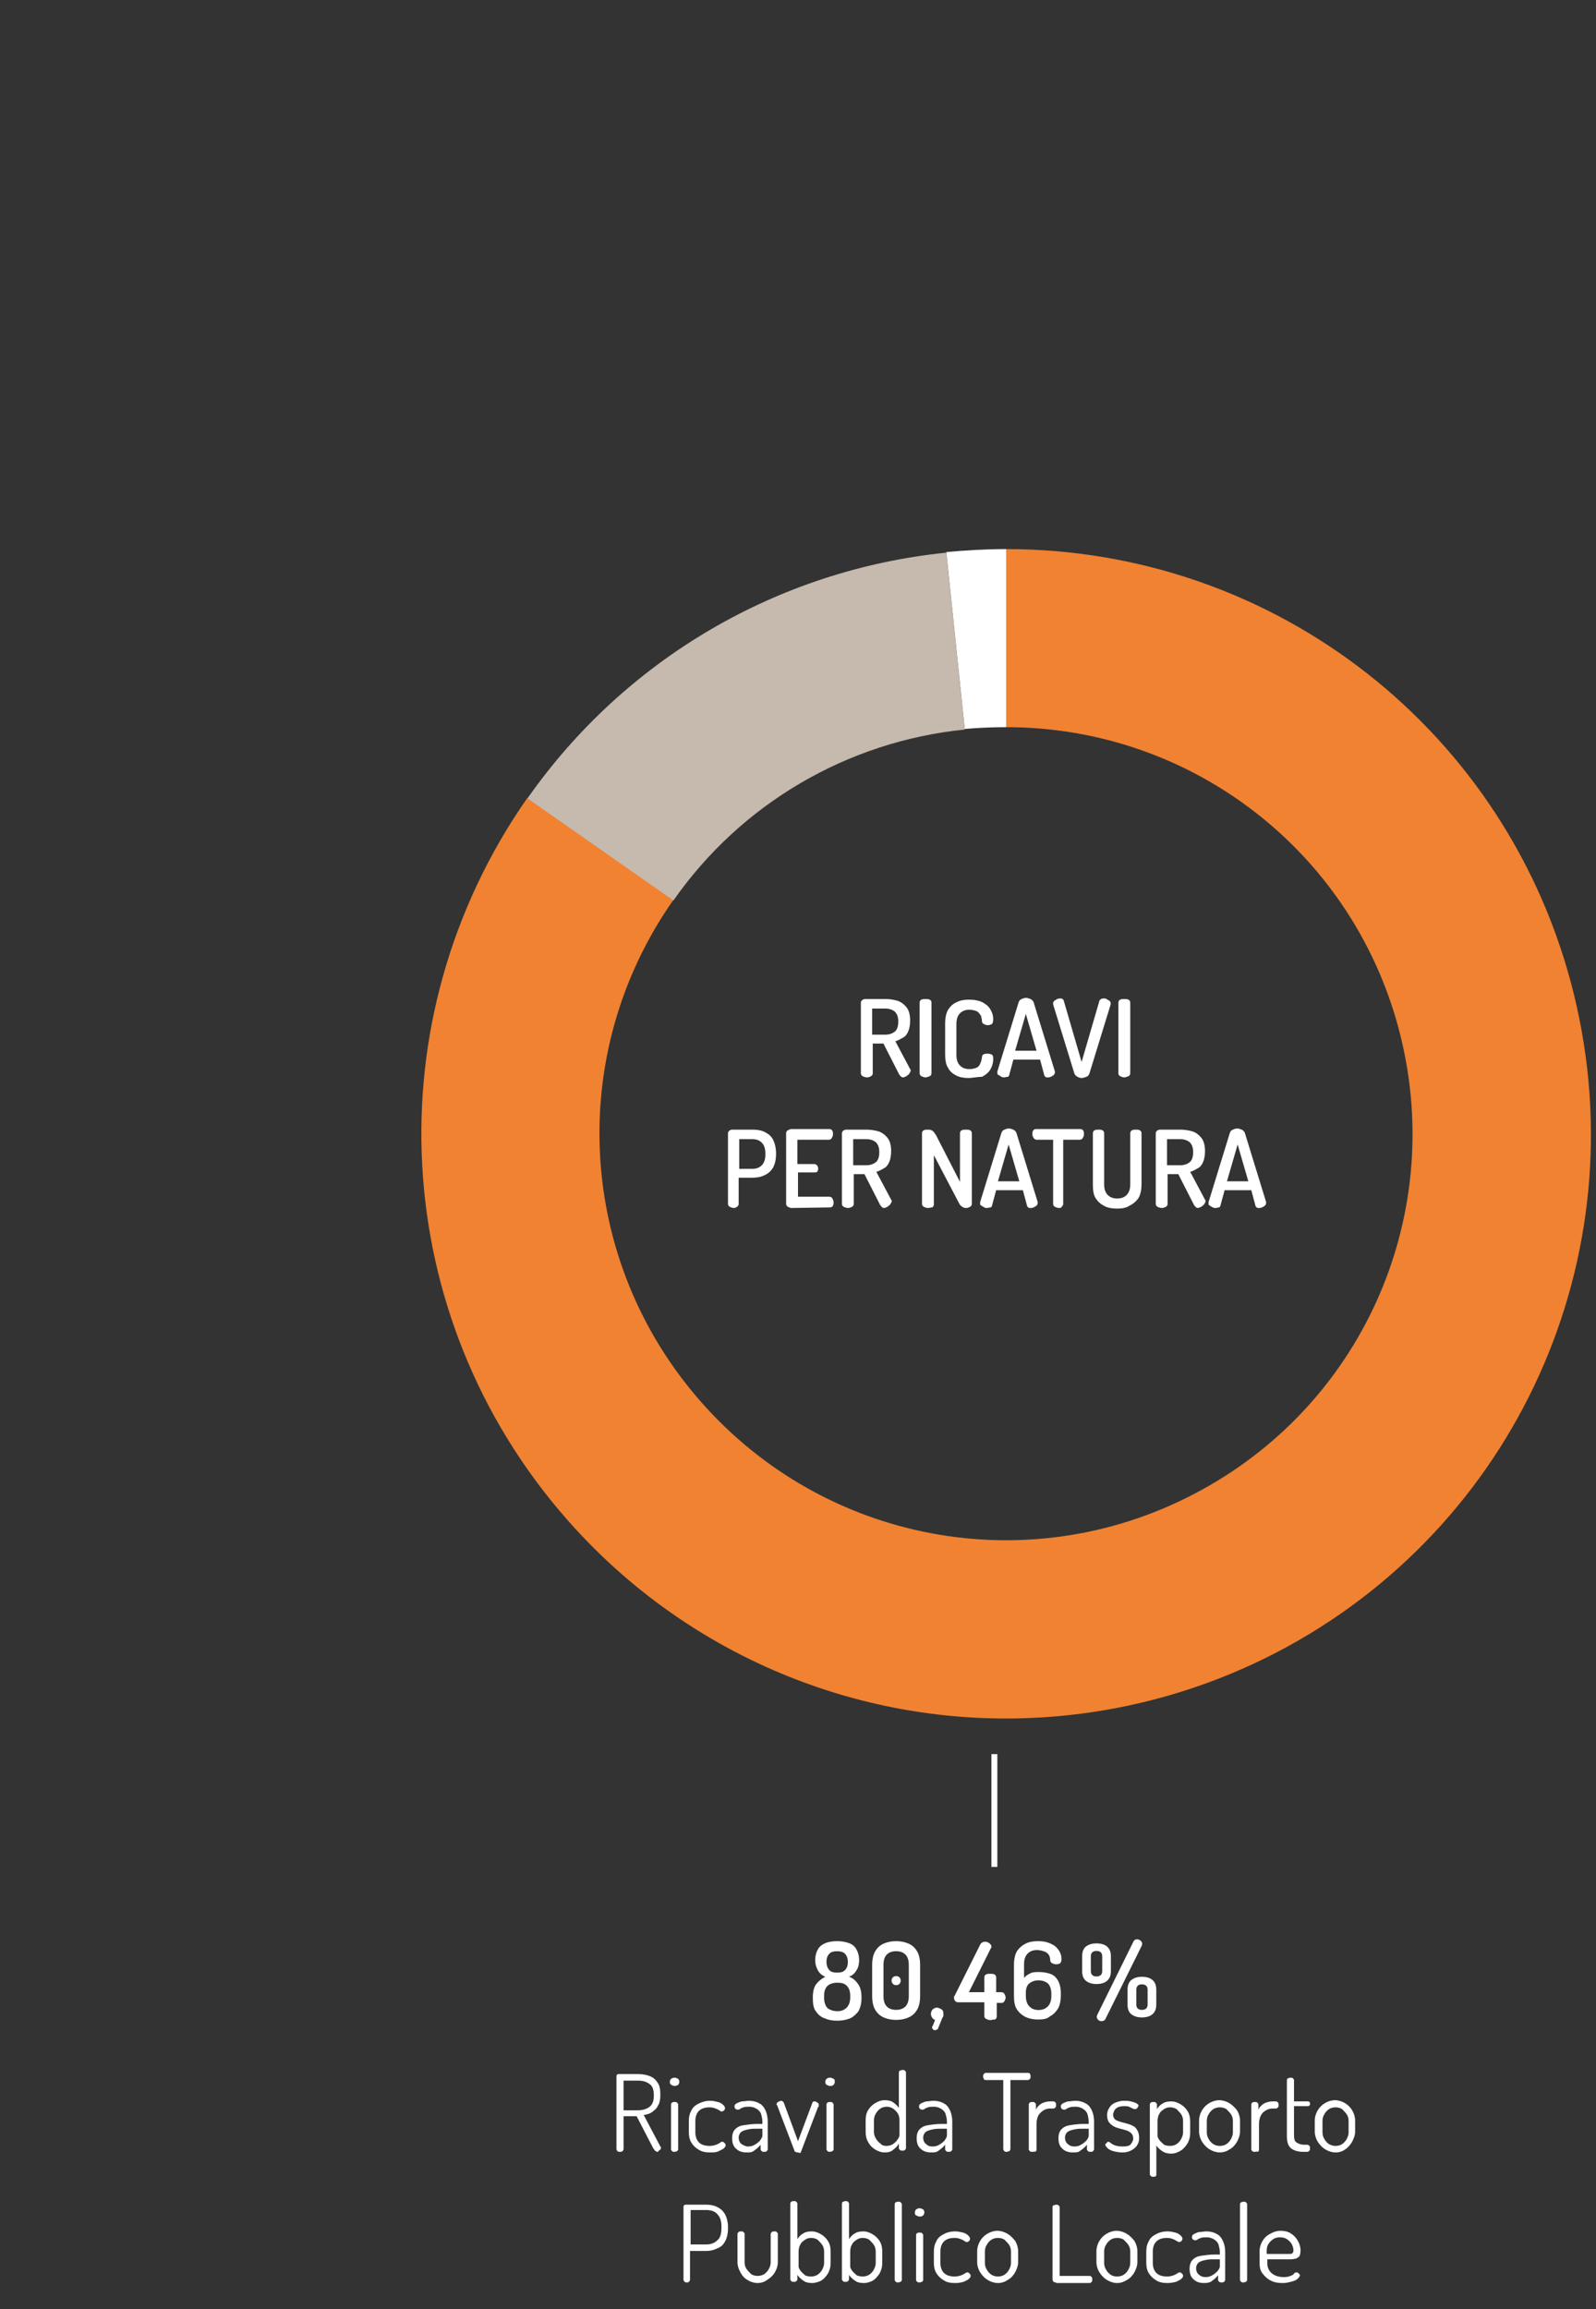 <?xml version="1.0" encoding="UTF-8"?>
<svg width="269px" height="389px" viewBox="0 0 269 389" version="1.1" xmlns="http://www.w3.org/2000/svg" xmlns:xlink="http://www.w3.org/1999/xlink">
    <rect x="0" y="0" width="269" height="389" fill="#333333" stroke="none"/>
    <title>pie-a</title>
    <g id="pie-a" stroke="none" stroke-width="1" fill="none" fill-rule="evenodd">
        <g id="pie_3a">
            <rect id="Rectangle" fill-opacity="0" fill="#D8D8D8" x="0" y="0" width="269" height="389"></rect>
            <g id="Ricavi-per-natura" transform="translate(71.018, 92.5)">
                <g id="Oval" transform="translate(0.482, 0.1)">
                    <circle cx="98.5" cy="98.5" r="98.5"></circle>
                </g>
                <g id="Group" fill="#F08232" fill-rule="nonzero">
                    <path d="M98.482,197 C70.882,197 43.682,185.3 24.482,163.4 C-5.518,129.2 -8.218,79.2 17.882,41.9 L42.482,59.1 C24.282,85 26.182,119.8 47.082,143.6 C67.982,167.4 102.182,173.8 130.182,159.2 C158.282,144.6 172.582,112.9 165.082,82.2 C157.582,51.5 130.182,30 98.582,30 L98.582,-2.84217094e-14 C144.082,-2.84217094e-14 183.482,30.9 194.282,75.1 C205.082,119.3 184.482,164.9 144.082,185.9 C129.582,193.4 113.982,197 98.482,197 Z" id="Path"></path>
                </g>
                <g id="Group" transform="translate(17.882, 0.6)" fill="#C6B9AD" fill-rule="nonzero">
                    <path d="M24.6,58.6 L0,41.4 C16.4,18 42.1,2.9 70.6,0 L73.7,29.8 C53.9,31.8 36,42.3 24.6,58.6 Z" id="Path"></path>
                </g>
                <g id="Group" transform="translate(88.482, 0)" fill="#FFFFFF" fill-rule="nonzero">
                    <path d="M3.1,30.3 L2.84217094e-14,0.5 C3.3,0.2 6.7,1.42108547e-14 10.1,1.42108547e-14 L10.1,30 C7.8,30 5.4,30.1 3.1,30.3 Z" id="Path"></path>
                </g>
                <g id="Group" transform="translate(51.682, 97.6)" fill="#FFFFFF" fill-rule="nonzero">
                    <path d="M1,13.4 C0.8,13.4 0.5,13.3 0.3,13.2 C0.1,13.1 0,12.9 0,12.7 L0,0.8 C0,0.6 0.1,0.5 0.2,0.4 C0.3,0.3 0.5,0.2 0.7,0.2 L4.2,0.2 C4.9,0.2 5.6,0.3 6.2,0.6 C6.8,0.9 7.3,1.3 7.6,1.9 C7.9,2.5 8.1,3.3 8.1,4.2 L8.1,4.3 C8.1,5.3 7.9,6 7.6,6.6 C7.2,7.2 6.8,7.6 6.1,7.9 C5.5,8.2 4.8,8.3 4,8.3 L1.8,8.3 L1.8,12.7 C1.8,12.9 1.7,13.1 1.5,13.2 C1.4,13.3 1.2,13.4 1,13.4 Z M1.9,6.8 L4.1,6.8 C4.8,6.8 5.3,6.6 5.7,6.2 C6.1,5.8 6.3,5.2 6.3,4.4 L6.3,4.2 C6.3,3.4 6.1,2.8 5.7,2.4 C5.3,2 4.8,1.8 4.1,1.8 L1.9,1.8 C1.9,1.8 1.9,6.8 1.9,6.8 Z" id="Shape"></path>
                    <path d="M10.7,13.4 C10.5,13.4 10.3,13.3 10.1,13.2 C9.9,13.1 9.8,12.9 9.8,12.7 L9.8,0.8 C9.8,0.6 9.9,0.4 10.1,0.3 C10.3,0.2 10.5,0.1 10.7,0.1 L17.1,0.1 C17.3,0.1 17.5,0.2 17.6,0.4 C17.7,0.6 17.7,0.8 17.7,1 C17.7,1.2 17.6,1.4 17.5,1.6 C17.4,1.8 17.2,1.9 17,1.9 L11.7,1.9 L11.7,6 L14.5,6 C14.7,6 14.9,6.1 15,6.2 C15.1,6.4 15.2,6.5 15.2,6.7 C15.2,6.9 15.2,7 15.1,7.2 C15,7.4 14.8,7.4 14.6,7.4 L11.8,7.4 L11.8,11.5 L17.1,11.5 C17.3,11.5 17.5,11.6 17.6,11.8 C17.7,12 17.8,12.2 17.8,12.4 C17.8,12.6 17.8,12.8 17.7,13 C17.6,13.2 17.4,13.3 17.2,13.3 L10.7,13.4 L10.7,13.4 Z" id="Path"></path>
                    <path d="M26.3,13.4 C26.1,13.4 26,13.3 25.9,13.2 C25.8,13.1 25.7,13 25.6,12.8 L23,7.7 L21.2,7.7 L21.2,12.7 C21.2,12.9 21.1,13.1 20.9,13.2 C20.7,13.3 20.5,13.4 20.2,13.4 C20,13.4 19.7,13.3 19.5,13.2 C19.3,13.1 19.2,12.9 19.2,12.7 L19.2,0.8 C19.2,0.6 19.3,0.5 19.4,0.4 C19.5,0.3 19.7,0.2 19.9,0.2 L23.3,0.2 C24.1,0.2 24.7,0.3 25.4,0.5 C26,0.7 26.5,1.1 26.9,1.6 C27.3,2.1 27.5,2.9 27.5,3.8 C27.5,4.5 27.4,5.1 27.2,5.6 C27,6.1 26.7,6.5 26.3,6.7 C25.9,6.9 25.5,7.2 25,7.3 L27.5,12 C27.5,12 27.5,12.1 27.6,12.1 C27.6,12.2 27.6,12.2 27.6,12.2 C27.6,12.4 27.5,12.5 27.4,12.7 C27.3,12.9 27.1,13 27,13.1 C26.9,13.2 26.5,13.4 26.3,13.4 Z M21.1,6.2 L23.3,6.2 C24,6.2 24.5,6 24.9,5.7 C25.3,5.4 25.5,4.8 25.5,4 C25.5,3.2 25.3,2.7 24.9,2.3 C24.5,2 24,1.8 23.3,1.8 L21.1,1.8 L21.1,6.2 Z" id="Shape"></path>
                    <path d="M33.7,13.4 C33.5,13.4 33.2,13.3 33,13.2 C32.8,13.1 32.7,12.9 32.7,12.7 L32.7,0.8 C32.7,0.6 32.8,0.4 33,0.3 C33.2,0.2 33.4,0.2 33.7,0.2 C33.9,0.2 34.1,0.2 34.3,0.3 C34.5,0.4 34.6,0.5 34.7,0.6 C34.8,0.8 35,1 35.1,1.2 L39.1,9 L39.1,0.8 C39.1,0.6 39.2,0.4 39.4,0.3 C39.6,0.2 39.8,0.2 40.1,0.2 C40.4,0.2 40.6,0.2 40.8,0.3 C41,0.4 41.1,0.6 41.1,0.8 L41.1,12.7 C41.1,12.9 41,13.1 40.8,13.2 C40.6,13.3 40.4,13.4 40.1,13.4 C39.8,13.4 39.6,13.3 39.5,13.2 C39.3,13.1 39.1,12.9 39,12.7 L34.7,4.5 L34.7,12.8 C34.7,13 34.6,13.2 34.4,13.3 C34.2,13.3 34,13.4 33.7,13.4 Z" id="Path"></path>
                    <path d="M43.7,13.4 C43.5,13.4 43.4,13.4 43.2,13.3 C43,13.2 42.9,13.1 42.7,13 C42.5,12.9 42.5,12.8 42.5,12.6 C42.5,12.6 42.5,12.5 42.5,12.4 L46.1,0.7 C46.2,0.5 46.3,0.3 46.6,0.2 C46.8,0.1 47.1,0 47.3,0 C47.6,0 47.8,0.1 48.1,0.2 C48.3,0.3 48.5,0.5 48.6,0.7 L52.2,12.4 C52.2,12.5 52.2,12.5 52.2,12.6 C52.2,12.7 52.1,12.9 52,13 C51.9,13.1 51.7,13.2 51.5,13.3 C51.3,13.4 51.1,13.4 51,13.4 C50.8,13.4 50.7,13.4 50.6,13.3 C50.5,13.2 50.4,13.1 50.4,13 L49.7,10.4 L45.2,10.4 L44.5,13 C44.5,13.1 44.4,13.2 44.3,13.3 C44,13.3 43.8,13.4 43.7,13.4 Z M45.5,8.9 L49.1,8.9 L47.3,2.7 L45.5,8.9 Z" id="Shape"></path>
                    <path d="M55.8,13.4 C55.6,13.4 55.3,13.3 55.1,13.2 C54.9,13.1 54.8,12.9 54.8,12.7 L54.8,1.9 L52,1.9 C51.8,1.9 51.7,1.8 51.5,1.6 C51.4,1.4 51.3,1.2 51.3,1 C51.3,0.8 51.3,0.6 51.4,0.4 C51.5,0.2 51.7,0.1 51.9,0.1 L59.4,0.1 C59.6,0.1 59.8,0.2 59.9,0.4 C60,0.6 60,0.8 60,1 C60,1.2 59.9,1.4 59.8,1.6 C59.7,1.8 59.5,1.9 59.3,1.9 L56.5,1.9 L56.5,12.7 C56.5,12.9 56.4,13.1 56.2,13.2 C56.3,13.3 56.1,13.4 55.8,13.4 Z" id="Path"></path>
                    <path d="M65.6,13.5 C64.8,13.5 64.1,13.4 63.5,13.1 C62.9,12.8 62.4,12.4 62,11.8 C61.6,11.2 61.5,10.4 61.5,9.5 L61.5,0.8 C61.5,0.6 61.6,0.4 61.8,0.3 C62,0.2 62.2,0.2 62.5,0.2 C62.7,0.2 62.9,0.2 63.1,0.3 C63.3,0.4 63.4,0.6 63.4,0.8 L63.4,9.4 C63.4,10.2 63.6,10.8 64,11.2 C64.4,11.6 64.9,11.8 65.6,11.8 C66.3,11.8 66.8,11.6 67.2,11.2 C67.6,10.8 67.8,10.2 67.8,9.4 L67.8,0.8 C67.8,0.6 67.9,0.4 68.1,0.3 C68.3,0.2 68.5,0.2 68.8,0.2 C69,0.2 69.2,0.2 69.4,0.3 C69.6,0.4 69.7,0.6 69.7,0.8 L69.7,9.4 C69.7,10.4 69.5,11.2 69.2,11.7 C68.8,12.3 68.3,12.7 67.7,13 C67.1,13.4 66.4,13.5 65.6,13.5 Z" id="Path"></path>
                    <path d="M79.2,13.4 C79,13.4 78.9,13.3 78.8,13.2 C78.7,13.1 78.6,13 78.5,12.8 L75.9,7.7 L74.1,7.7 L74.1,12.7 C74.1,12.9 74,13.1 73.8,13.2 C73.6,13.3 73.4,13.4 73.1,13.4 C72.9,13.4 72.6,13.3 72.4,13.2 C72.2,13.1 72.1,12.9 72.1,12.7 L72.1,0.8 C72.1,0.6 72.2,0.5 72.3,0.4 C72.4,0.3 72.6,0.2 72.8,0.2 L76.2,0.2 C77,0.2 77.6,0.3 78.3,0.5 C78.9,0.7 79.4,1.1 79.8,1.6 C80.2,2.1 80.4,2.9 80.4,3.8 C80.4,4.5 80.3,5.1 80.1,5.6 C79.9,6.1 79.6,6.5 79.2,6.7 C78.8,6.9 78.4,7.2 77.9,7.3 L80.4,12 C80.4,12 80.4,12.1 80.5,12.1 C80.5,12.2 80.5,12.2 80.5,12.2 C80.5,12.4 80.4,12.5 80.3,12.7 C80.2,12.9 80,13 79.9,13.1 C79.8,13.2 79.3,13.4 79.2,13.4 Z M74,6.2 L76.2,6.2 C76.9,6.2 77.4,6 77.8,5.7 C78.2,5.4 78.4,4.8 78.4,4 C78.4,3.2 78.2,2.7 77.8,2.3 C77.4,2 76.9,1.8 76.2,1.8 L74,1.8 L74,6.2 Z" id="Shape"></path>
                    <path d="M82.2,13.4 C82,13.4 81.9,13.4 81.7,13.3 C81.5,13.2 81.4,13.1 81.2,13 C81,12.9 81,12.8 81,12.6 C81,12.6 81,12.5 81,12.4 L84.6,0.7 C84.7,0.5 84.8,0.3 85.1,0.2 C85.3,0.1 85.6,0 85.8,0 C86.1,0 86.3,0.1 86.6,0.2 C86.8,0.3 87,0.5 87.1,0.7 L90.7,12.4 C90.7,12.5 90.7,12.5 90.7,12.6 C90.7,12.7 90.6,12.9 90.5,13 C90.4,13.1 90.2,13.2 90,13.3 C89.8,13.4 89.6,13.4 89.5,13.4 C89.3,13.4 89.2,13.4 89.1,13.3 C89,13.2 88.9,13.1 88.9,13 L88.2,10.4 L83.7,10.4 L83,13 C83,13.1 82.9,13.2 82.8,13.3 C82.5,13.3 82.4,13.4 82.2,13.4 Z M84.1,8.9 L87.7,8.9 L85.9,2.7 L84.1,8.9 Z" id="Shape"></path>
                </g>
                <g id="Group" transform="translate(74.082, 75.6)" fill="#FFFFFF" fill-rule="nonzero">
                    <path d="M7.1,13.4 C6.9,13.4 6.8,13.3 6.7,13.2 C6.6,13.1 6.5,13 6.4,12.8 L3.8,7.7 L2,7.7 L2,12.7 C2,12.9 1.9,13.1 1.7,13.2 C1.5,13.3 1.3,13.4 1,13.4 C0.8,13.4 0.5,13.3 0.3,13.2 C0.1,13.1 0,12.9 0,12.7 L0,0.8 C0,0.6 0.1,0.5 0.2,0.4 C0.3,0.3 0.5,0.2 0.7,0.2 L4.1,0.2 C4.9,0.2 5.5,0.3 6.2,0.5 C6.8,0.7 7.3,1.1 7.7,1.6 C8.1,2.1 8.3,2.9 8.3,3.8 C8.3,4.5 8.2,5.1 8,5.6 C7.8,6.1 7.5,6.5 7.1,6.7 C6.7,6.9 6.3,7.2 5.8,7.3 L8.3,12 C8.3,12 8.3,12.1 8.4,12.1 C8.4,12.2 8.4,12.2 8.4,12.2 C8.4,12.4 8.3,12.5 8.2,12.7 C8.1,12.9 7.9,13 7.8,13.1 C7.7,13.2 7.3,13.4 7.1,13.4 Z M1.9,6.2 L4.1,6.2 C4.8,6.2 5.3,6 5.7,5.7 C6.1,5.4 6.3,4.8 6.3,4 C6.3,3.2 6.1,2.7 5.7,2.3 C5.3,2 4.8,1.8 4.1,1.8 L1.9,1.8 L1.9,6.2 Z" id="Shape"></path>
                    <path d="M10.9,13.4 C10.7,13.4 10.4,13.3 10.2,13.2 C10,13.1 9.9,12.9 9.9,12.7 L9.9,0.8 C9.9,0.6 10,0.4 10.2,0.3 C10.4,0.2 10.6,0.2 10.9,0.2 C11.1,0.2 11.4,0.2 11.6,0.3 C11.8,0.4 11.9,0.6 11.9,0.8 L11.9,12.7 C11.9,12.9 11.8,13.1 11.6,13.2 C11.3,13.3 11.1,13.4 10.9,13.4 Z" id="Path"></path>
                    <path d="M18.1,13.5 C17.4,13.5 16.7,13.4 16.1,13.1 C15.5,12.8 15,12.4 14.7,11.8 C14.3,11.2 14.2,10.4 14.2,9.5 L14.2,4.3 C14.2,3.3 14.4,2.5 14.7,2 C15.1,1.4 15.5,1 16.2,0.7 C16.8,0.4 17.5,0.3 18.2,0.3 C19,0.3 19.7,0.4 20.4,0.7 C21,1 21.5,1.4 21.8,1.9 C22.1,2.4 22.3,2.9 22.3,3.6 C22.3,4 22.2,4.3 22.1,4.4 C21.9,4.5 21.7,4.6 21.4,4.6 C21.1,4.6 20.9,4.5 20.7,4.4 C20.5,4.3 20.4,4.1 20.4,3.9 C20.4,3.7 20.4,3.6 20.3,3.3 C20.3,3.1 20.2,2.9 20,2.7 C19.9,2.5 19.7,2.3 19.4,2.2 C19.1,2.1 18.7,2 18.3,2 C17.6,2 17.1,2.2 16.7,2.6 C16.3,3 16.1,3.6 16.1,4.4 L16.1,9.6 C16.1,10.4 16.3,11 16.7,11.4 C17.1,11.8 17.6,12 18.3,12 C18.8,12 19.1,11.9 19.4,11.8 C19.7,11.7 19.9,11.5 20,11.3 C20.1,11.1 20.2,10.9 20.3,10.6 C20.3,10.4 20.4,10.2 20.4,10 C20.4,9.8 20.5,9.6 20.7,9.5 C20.9,9.4 21.1,9.4 21.4,9.4 C21.7,9.4 22,9.5 22.1,9.6 C22.3,9.7 22.3,10 22.3,10.4 C22.3,11 22.1,11.6 21.8,12.1 C21.5,12.6 21,13 20.4,13.3 C19.6,13.3 18.9,13.5 18.1,13.5 Z" id="Path"></path>
                    <path d="M24.2,13.4 C24,13.4 23.9,13.4 23.7,13.3 C23.5,13.2 23.4,13.1 23.2,13 C23,12.9 23,12.8 23,12.6 C23,12.6 23,12.5 23,12.4 L26.6,0.7 C26.7,0.5 26.8,0.3 27.1,0.2 C27.3,0.1 27.6,2.84217094e-14 27.8,2.84217094e-14 C28.1,2.84217094e-14 28.3,0.1 28.6,0.2 C28.8,0.3 29,0.5 29.1,0.7 L32.7,12.4 C32.7,12.5 32.7,12.5 32.7,12.6 C32.7,12.7 32.6,12.9 32.5,13 C32.4,13.1 32.2,13.2 32,13.3 C31.8,13.4 31.6,13.4 31.5,13.4 C31.3,13.4 31.2,13.4 31.1,13.3 C31,13.2 30.9,13.1 30.9,13 L30.2,10.4 L25.7,10.4 L25,13 C25,13.1 24.9,13.2 24.8,13.3 C24.5,13.3 24.3,13.4 24.2,13.4 Z M26,8.9 L29.6,8.9 L27.8,2.7 L26,8.9 Z" id="Shape"></path>
                    <path d="M37.2,13.5 C36.9,13.5 36.7,13.4 36.5,13.3 C36.3,13.2 36.1,13 36,12.8 L32.4,1.1 C32.4,1 32.4,1 32.4,0.9 C32.4,0.7 32.5,0.6 32.6,0.5 C32.7,0.4 32.9,0.3 33.1,0.2 C33.3,0.1 33.5,0.1 33.6,0.1 C33.7,0.1 33.9,0.1 34,0.2 C34.1,0.3 34.2,0.4 34.2,0.5 L37.2,10.8 L40.2,0.5 C40.2,0.4 40.3,0.3 40.5,0.2 C40.6,0.1 40.8,0.1 40.9,0.1 C41.1,0.1 41.3,0.1 41.4,0.2 C41.6,0.3 41.7,0.4 41.9,0.5 C42,0.6 42.1,0.7 42.1,0.9 C42.1,0.9 42.1,0.9 42.1,1 C42.1,1.1 42.1,1.1 42.1,1.1 L38.5,12.8 C38.4,13 38.3,13.2 38,13.3 C37.7,13.4 37.5,13.5 37.2,13.5 Z" id="Path"></path>
                    <path d="M44.4,13.4 C44.2,13.4 43.9,13.3 43.7,13.2 C43.5,13.1 43.4,12.9 43.4,12.7 L43.4,0.8 C43.4,0.6 43.5,0.4 43.7,0.3 C43.9,0.2 44.1,0.2 44.4,0.2 C44.7,0.2 44.9,0.2 45.1,0.3 C45.3,0.4 45.4,0.6 45.4,0.8 L45.4,12.7 C45.4,12.9 45.3,13.1 45.1,13.2 C44.8,13.3 44.6,13.4 44.4,13.4 Z" id="Path"></path>
                </g>
                <g id="Group" transform="translate(32.882, 256.2)" fill="#FFFFFF" fill-rule="nonzero">
                    <path d="M6.9,13.8 C6.8,13.8 6.6,13.7 6.5,13.6 C6.4,13.5 6.3,13.3 6.2,13.2 L3.4,7.8 L1.2,7.8 L1.2,13.3 C1.2,13.5 1.1,13.6 1,13.7 C0.9,13.8 0.7,13.8 0.6,13.8 C0.4,13.8 0.3,13.8 0.2,13.7 C0.1,13.6 0,13.5 0,13.3 L0,1.1 C0,1 0,0.9 0.1,0.8 C0.2,0.7 0.3,0.7 0.4,0.7 L3.6,0.7 C4.3,0.7 5,0.8 5.5,1 C6.1,1.2 6.6,1.6 6.9,2.1 C7.3,2.6 7.4,3.3 7.4,4.2 C7.4,4.9 7.3,5.6 7,6 C6.8,6.5 6.4,6.8 6,7.1 C5.6,7.4 5.1,7.5 4.6,7.6 L7.4,12.9 L7.5,13 L7.5,13.1 C7.5,13.2 7.5,13.3 7.4,13.4 C7.3,13.5 7.2,13.6 7.1,13.6 C7.1,13.8 7,13.8 6.9,13.8 Z M1.2,6.8 L3.6,6.8 C4.4,6.8 5.1,6.6 5.6,6.2 C6.1,5.8 6.3,5.2 6.3,4.3 C6.3,3.4 6.1,2.7 5.6,2.4 C5.1,2 4.5,1.8 3.6,1.8 L1.2,1.8 L1.2,6.8 Z" id="Shape"></path>
                    <path d="M9.8,2.7 C9.6,2.7 9.4,2.6 9.2,2.5 C9,2.3 9,2.2 9,2 C9,1.8 9.1,1.6 9.2,1.5 C9.4,1.4 9.5,1.3 9.8,1.3 C10,1.3 10.2,1.4 10.4,1.5 C10.5,1.6 10.6,1.8 10.6,2 C10.6,2.2 10.5,2.4 10.4,2.5 C10.3,2.6 10,2.7 9.8,2.7 Z M9.8,13.8 C9.6,13.8 9.5,13.8 9.4,13.7 C9.3,13.6 9.2,13.5 9.2,13.4 L9.2,5.8 C9.2,5.7 9.3,5.5 9.4,5.5 C9.5,5.4 9.6,5.4 9.8,5.4 C10,5.4 10.1,5.4 10.2,5.5 C10.3,5.6 10.4,5.7 10.4,5.8 L10.4,13.4 C10.4,13.5 10.3,13.6 10.2,13.7 C10.1,13.7 10,13.8 9.8,13.8 Z" id="Shape"></path>
                    <path d="M15.8,13.9 C15,13.9 14.4,13.8 13.8,13.4 C13.3,13.1 12.9,12.7 12.6,12.2 C12.3,11.7 12.2,11.1 12.2,10.5 L12.2,8.6 C12.2,8 12.3,7.4 12.6,6.9 C12.8,6.4 13.2,6 13.8,5.7 C14.4,5.4 15,5.2 15.8,5.2 C16.3,5.2 16.7,5.3 17.1,5.4 C17.5,5.5 17.8,5.7 18,5.9 C18.2,6.1 18.3,6.3 18.3,6.4 C18.3,6.5 18.3,6.6 18.2,6.7 C18.2,6.8 18.1,6.9 18,6.9 C17.9,7 17.8,7 17.7,7 C17.6,7 17.5,6.9 17.3,6.8 C17.2,6.7 17,6.6 16.7,6.5 C16.5,6.4 16.1,6.3 15.7,6.3 C14.9,6.3 14.3,6.5 13.9,6.9 C13.5,7.3 13.3,7.9 13.3,8.6 L13.3,10.5 C13.3,11.2 13.5,11.8 13.9,12.2 C14.3,12.6 14.9,12.8 15.7,12.8 C16.2,12.8 16.5,12.7 16.8,12.6 C17.1,12.5 17.2,12.4 17.4,12.3 C17.5,12.2 17.7,12.1 17.8,12.1 C17.9,12.1 18,12.1 18.1,12.2 C18.2,12.3 18.2,12.3 18.3,12.4 C18.4,12.5 18.4,12.6 18.4,12.7 C18.4,12.9 18.3,13 18.1,13.2 C17.9,13.4 17.6,13.5 17.2,13.7 C16.8,13.9 16.4,13.9 15.8,13.9 Z" id="Path"></path>
                    <path d="M21.9,13.9 C21.2,13.9 20.6,13.7 20.2,13.3 C19.7,12.9 19.5,12.3 19.5,11.5 C19.5,10.8 19.7,10.3 20,10 C20.4,9.6 20.8,9.4 21.5,9.3 C22.2,9.2 22.9,9.1 23.7,9.1 L24.6,9.1 L24.6,8.7 C24.6,8.3 24.5,7.9 24.4,7.5 C24.3,7.1 24,6.8 23.7,6.6 C23.4,6.4 23,6.2 22.4,6.2 C22,6.2 21.7,6.2 21.4,6.3 C21.1,6.4 20.9,6.5 20.8,6.6 C20.7,6.7 20.5,6.7 20.4,6.7 C20.3,6.7 20.1,6.6 20,6.5 C19.9,6.4 19.9,6.2 19.9,6.1 C19.9,5.9 20,5.8 20.3,5.6 C20.6,5.5 20.9,5.3 21.2,5.3 C21.5,5.3 22,5.2 22.3,5.2 C23.1,5.2 23.7,5.4 24.2,5.7 C24.7,6 25,6.5 25.2,7 C25.4,7.5 25.5,8.1 25.5,8.7 L25.5,13.4 C25.5,13.5 25.4,13.6 25.3,13.7 C25.2,13.8 25.1,13.8 24.9,13.8 C24.8,13.8 24.6,13.8 24.5,13.7 C24.4,13.6 24.3,13.5 24.3,13.4 L24.3,12.6 C24,13 23.6,13.3 23.2,13.6 C22.8,13.9 22.6,13.9 21.9,13.9 Z M22.2,12.9 C22.6,12.9 23,12.8 23.3,12.6 C23.7,12.4 24,12.1 24.2,11.9 C24.4,11.6 24.6,11.3 24.6,11.1 L24.6,9.9 L23.8,9.9 C23.3,9.9 22.7,9.9 22.3,10 C21.8,10.1 21.4,10.2 21.1,10.4 C20.8,10.6 20.6,11 20.6,11.4 C20.6,11.9 20.8,12.3 21.1,12.5 C21.4,12.7 21.8,12.9 22.2,12.9 Z" id="Shape"></path>
                    <path d="M30.5,13.9 C30.4,13.9 30.3,13.9 30.2,13.8 C30.1,13.8 30,13.7 30,13.6 L27.1,6 C27.1,6 27.1,5.9 27,5.9 C27,5.8 27,5.8 27,5.8 C27,5.7 27,5.6 27.1,5.5 C27.2,5.4 27.3,5.4 27.4,5.3 C27.5,5.3 27.6,5.2 27.7,5.2 C27.8,5.2 27.9,5.2 28,5.3 C28.1,5.3 28.1,5.4 28.2,5.5 L30.6,12 L33,5.6 C33,5.5 33.1,5.4 33.1,5.4 C33.2,5.3 33.3,5.3 33.4,5.3 C33.5,5.3 33.6,5.3 33.7,5.4 C33.8,5.5 33.9,5.5 34,5.6 C34.1,5.7 34.1,5.8 34.1,5.9 C34.1,5.9 34.1,6 34.1,6.1 C34.1,6.2 34.1,6.2 34,6.2 L31.1,13.8 C31.1,13.9 31,14 30.9,14 C30.7,13.9 30.6,13.9 30.5,13.9 Z" id="Path"></path>
                    <path d="M36,2.7 C35.8,2.7 35.6,2.6 35.4,2.5 C35.2,2.3 35.2,2.2 35.2,2 C35.2,1.8 35.3,1.6 35.4,1.5 C35.6,1.4 35.7,1.3 36,1.3 C36.2,1.3 36.4,1.4 36.6,1.5 C36.8,1.6 36.8,1.8 36.8,2 C36.8,2.2 36.7,2.4 36.6,2.5 C36.4,2.7 36.2,2.7 36,2.7 Z M36,13.8 C35.8,13.8 35.7,13.8 35.6,13.7 C35.5,13.6 35.4,13.5 35.4,13.4 L35.4,5.8 C35.4,5.7 35.5,5.5 35.6,5.5 C35.7,5.4 35.8,5.4 36,5.4 C36.2,5.4 36.3,5.4 36.4,5.5 C36.5,5.6 36.6,5.7 36.6,5.8 L36.6,13.4 C36.6,13.5 36.5,13.6 36.4,13.7 C36.3,13.7 36.1,13.8 36,13.8 Z" id="Shape"></path>
                    <path d="M45.2,13.9 C44.6,13.9 44.1,13.7 43.6,13.4 C43.1,13.1 42.7,12.7 42.4,12.1 C42.1,11.6 42,11 42,10.4 L42,8.5 C42,7.9 42.1,7.3 42.4,6.8 C42.7,6.3 43.1,5.9 43.6,5.6 C44.1,5.3 44.6,5.1 45.2,5.1 C45.8,5.1 46.3,5.2 46.7,5.5 C47.1,5.8 47.4,6.1 47.6,6.4 L47.6,0.4 C47.6,0.3 47.7,0.1 47.8,0.1 C47.9,0.1 48.1,0 48.2,0 C48.4,0 48.5,0 48.6,0.1 C48.7,0.2 48.8,0.3 48.8,0.4 L48.8,13.2 C48.8,13.3 48.7,13.4 48.6,13.5 C48.5,13.6 48.4,13.6 48.2,13.6 C48.1,13.6 47.9,13.6 47.8,13.5 C47.7,13.4 47.6,13.3 47.6,13.2 L47.6,12.4 C47.4,12.8 47.1,13.1 46.7,13.4 C46.3,13.8 45.8,13.9 45.2,13.9 Z M45.5,12.8 C45.9,12.8 46.3,12.7 46.6,12.5 C46.9,12.3 47.2,12 47.4,11.7 C47.6,11.4 47.7,11.2 47.7,11 L47.7,8.5 C47.7,8 47.6,7.6 47.4,7.3 C47.2,7 46.9,6.7 46.6,6.5 C46.3,6.3 45.9,6.2 45.6,6.2 C45.2,6.2 44.8,6.3 44.5,6.5 C44.2,6.7 43.9,7 43.7,7.4 C43.5,7.7 43.4,8.1 43.4,8.5 L43.4,10.4 C43.4,10.8 43.5,11.2 43.7,11.5 C43.9,11.9 44.2,12.2 44.5,12.4 C44.7,12.7 45.1,12.8 45.5,12.8 Z" id="Shape"></path>
                    <path d="M53,13.9 C52.3,13.9 51.7,13.7 51.3,13.3 C50.8,12.9 50.6,12.3 50.6,11.5 C50.6,10.8 50.8,10.3 51.1,10 C51.5,9.6 51.9,9.4 52.6,9.3 C53.2,9.2 54,9.1 54.8,9.1 L55.7,9.1 L55.7,8.7 C55.7,8.3 55.6,7.9 55.5,7.5 C55.4,7.1 55.1,6.8 54.8,6.6 C54.5,6.4 54.1,6.2 53.5,6.2 C53.1,6.2 52.8,6.2 52.5,6.3 C52.2,6.4 52,6.5 51.9,6.6 C51.8,6.7 51.6,6.7 51.5,6.7 C51.4,6.7 51.2,6.6 51.1,6.5 C51,6.4 51,6.2 51,6.1 C51,5.9 51.1,5.8 51.4,5.6 C51.7,5.5 52,5.3 52.3,5.3 C52.6,5.3 53.1,5.2 53.4,5.2 C54.2,5.2 54.8,5.4 55.3,5.7 C55.8,6 56.1,6.5 56.3,7 C56.5,7.5 56.6,8.1 56.6,8.7 L56.6,13.4 C56.6,13.5 56.5,13.6 56.4,13.7 C56.3,13.8 56.2,13.8 56,13.8 C55.9,13.8 55.7,13.8 55.6,13.7 C55.5,13.6 55.4,13.5 55.4,13.4 L55.4,12.6 C55.1,13 54.7,13.3 54.3,13.6 C53.9,13.9 53.6,13.9 53,13.9 Z M53.3,12.9 C53.7,12.9 54.1,12.8 54.4,12.6 C54.8,12.4 55.1,12.1 55.3,11.9 C55.5,11.6 55.7,11.3 55.7,11.1 L55.7,9.9 L54.9,9.9 C54.4,9.9 53.8,9.9 53.4,10 C52.9,10.1 52.5,10.2 52.2,10.4 C51.9,10.6 51.7,11 51.7,11.4 C51.7,11.9 51.9,12.3 52.2,12.5 C52.5,12.8 52.8,12.9 53.3,12.9 Z" id="Shape"></path>
                    <path d="M65.8,13.8 C65.6,13.8 65.5,13.8 65.4,13.7 C65.3,13.6 65.2,13.5 65.2,13.3 L65.2,1.7 L62.2,1.7 C62.1,1.7 61.9,1.6 61.9,1.5 C61.9,1.4 61.8,1.3 61.8,1.1 C61.8,1 61.8,0.8 61.9,0.7 C62,0.6 62.1,0.5 62.2,0.5 L69.4,0.5 C69.6,0.5 69.7,0.6 69.7,0.7 C69.8,0.8 69.8,0.9 69.8,1.1 C69.8,1.2 69.8,1.4 69.7,1.5 C69.6,1.6 69.5,1.7 69.4,1.7 L66.4,1.7 L66.4,13.3 C66.4,13.5 66.3,13.6 66.2,13.7 C66,13.7 65.9,13.8 65.8,13.8 Z" id="Path"></path>
                    <path d="M70.1,13.8 C69.9,13.8 69.8,13.8 69.7,13.7 C69.6,13.6 69.5,13.5 69.5,13.4 L69.5,5.8 C69.5,5.7 69.6,5.5 69.7,5.5 C69.8,5.4 69.9,5.4 70.1,5.4 C70.3,5.4 70.4,5.4 70.5,5.5 C70.6,5.6 70.7,5.7 70.7,5.8 L70.7,6.7 C70.8,6.4 71,6.2 71.2,6 C71.4,5.8 71.7,5.6 72,5.5 C72.3,5.4 72.7,5.3 73.1,5.3 L73.7,5.3 C73.8,5.3 73.9,5.4 74,5.5 C74.1,5.6 74.1,5.7 74.1,5.9 C74.1,6.1 74.1,6.2 74,6.3 C73.9,6.4 73.8,6.5 73.7,6.5 L73.1,6.5 C72.7,6.5 72.3,6.6 72,6.8 C71.7,7 71.3,7.3 71.1,7.7 C70.9,8.1 70.8,8.6 70.8,9.1 L70.8,13.5 C70.8,13.6 70.7,13.7 70.6,13.8 C70.4,13.7 70.3,13.8 70.1,13.8 Z" id="Path"></path>
                    <path d="M76.9,13.9 C76.2,13.9 75.6,13.7 75.2,13.3 C74.7,12.9 74.5,12.3 74.5,11.5 C74.5,10.8 74.7,10.3 75,10 C75.4,9.6 75.8,9.4 76.5,9.3 C77.1,9.2 77.9,9.1 78.7,9.1 L79.6,9.1 L79.6,8.7 C79.6,8.3 79.5,7.9 79.4,7.5 C79.3,7.1 79,6.8 78.7,6.6 C78.4,6.4 78,6.2 77.4,6.2 C77,6.2 76.7,6.2 76.4,6.3 C76.1,6.4 75.9,6.5 75.8,6.6 C75.7,6.7 75.5,6.7 75.4,6.7 C75.3,6.7 75.1,6.6 75,6.5 C74.9,6.4 74.9,6.2 74.9,6.1 C74.9,5.9 75,5.8 75.3,5.6 C75.6,5.5 75.9,5.3 76.2,5.3 C76.5,5.3 77,5.2 77.3,5.2 C78.1,5.2 78.7,5.4 79.2,5.7 C79.7,6 80,6.5 80.2,7 C80.4,7.5 80.5,8.1 80.5,8.7 L80.5,13.4 C80.5,13.5 80.4,13.6 80.3,13.7 C80.2,13.8 80.1,13.8 79.9,13.8 C79.8,13.8 79.6,13.8 79.5,13.7 C79.4,13.6 79.3,13.5 79.3,13.4 L79.3,12.6 C79,13 78.6,13.3 78.2,13.6 C77.8,13.9 77.6,13.9 76.9,13.9 Z M77.2,12.9 C77.6,12.9 78,12.8 78.3,12.6 C78.7,12.4 79,12.1 79.2,11.9 C79.4,11.7 79.6,11.3 79.6,11.1 L79.6,9.9 L78.8,9.9 C78.3,9.9 77.7,9.9 77.3,10 C76.8,10.1 76.4,10.2 76.1,10.4 C75.8,10.6 75.6,11 75.6,11.4 C75.6,11.9 75.8,12.3 76.1,12.5 C76.4,12.8 76.8,12.9 77.2,12.9 Z" id="Shape"></path>
                    <path d="M85.3,13.9 C84.7,13.9 84.2,13.8 83.8,13.7 C83.4,13.6 83,13.4 82.8,13.2 C82.6,13 82.4,12.8 82.4,12.6 C82.4,12.5 82.4,12.4 82.5,12.4 C82.6,12.4 82.6,12.3 82.7,12.2 C82.8,12.1 82.8,12.1 82.9,12.1 C83,12.1 83.2,12.2 83.3,12.3 C83.4,12.4 83.7,12.6 84,12.7 C84.3,12.8 84.7,12.9 85.3,12.9 C86,12.9 86.5,12.8 86.7,12.5 C86.9,12.2 87.1,11.9 87.1,11.6 C87.1,11.2 87,10.9 86.8,10.7 C86.6,10.5 86.3,10.3 86,10.2 C85.7,10.1 85.3,10 84.9,9.9 C84.5,9.8 84.2,9.7 83.8,9.5 C83.5,9.3 83.2,9.1 83,8.8 C82.8,8.5 82.7,8.1 82.7,7.6 C82.7,7.2 82.8,6.8 83,6.5 C83.2,6.1 83.5,5.8 83.9,5.6 C84.3,5.4 84.9,5.2 85.5,5.2 C85.9,5.2 86.3,5.2 86.7,5.3 C87.1,5.4 87.4,5.5 87.6,5.6 C87.8,5.7 88,5.9 88,6 C88,6 88,6.1 87.9,6.2 C87.9,6.3 87.8,6.4 87.7,6.5 C87.6,6.6 87.5,6.6 87.4,6.6 C87.3,6.6 87.2,6.6 87,6.5 C86.8,6.4 86.6,6.3 86.4,6.2 C86.2,6.1 85.8,6.1 85.5,6.1 C85.1,6.1 84.7,6.2 84.5,6.3 C84.2,6.5 84,6.6 83.9,6.9 C83.8,7.2 83.7,7.3 83.7,7.5 C83.7,7.8 83.8,8.1 84,8.3 C84.2,8.5 84.5,8.6 84.8,8.7 C85.1,8.8 85.5,8.9 85.9,9 C86.3,9.1 86.6,9.2 87,9.4 C87.4,9.6 87.6,9.8 87.8,10.2 C88,10.5 88.1,11 88.1,11.5 C88.1,12.2 87.8,12.8 87.3,13.2 C86.8,13.6 86.2,13.9 85.3,13.9 Z" id="Path"></path>
                    <path d="M90.5,18 C90.3,18 90.2,18 90.1,17.9 C90,17.8 89.9,17.7 89.9,17.6 L89.9,5.8 C89.9,5.7 90,5.5 90.1,5.5 C90.2,5.4 90.3,5.4 90.5,5.4 C90.7,5.4 90.8,5.4 90.9,5.5 C91,5.6 91.1,5.7 91.1,5.8 L91.1,6.6 C91.3,6.3 91.6,5.9 92,5.7 C92.4,5.4 92.9,5.3 93.5,5.3 C94.1,5.3 94.6,5.5 95.1,5.8 C95.6,6.1 96,6.5 96.3,7 C96.6,7.5 96.7,8.1 96.7,8.7 L96.7,10.6 C96.7,11.2 96.6,11.7 96.3,12.3 C96,12.8 95.6,13.3 95.1,13.6 C94.6,13.9 94.1,14.1 93.5,14.1 C92.9,14.1 92.5,14 92,13.7 C91.6,13.4 91.2,13.1 91,12.7 L91,17.7 C91,17.8 90.9,17.9 90.8,18 C90.8,17.9 90.7,18 90.5,18 Z M93.3,12.8 C93.7,12.8 94.1,12.7 94.4,12.5 C94.7,12.3 95,12 95.2,11.6 C95.4,11.2 95.5,10.9 95.5,10.5 L95.5,8.6 C95.5,8.2 95.4,7.8 95.2,7.5 C95,7.2 94.7,6.9 94.4,6.6 C94.1,6.4 93.7,6.3 93.3,6.3 C92.9,6.3 92.6,6.4 92.3,6.6 C92,6.8 91.7,7 91.5,7.4 C91.3,7.7 91.2,8.2 91.2,8.6 L91.2,11.1 C91.2,11.3 91.3,11.5 91.5,11.8 C91.7,12.1 92,12.3 92.3,12.6 C92.5,12.7 92.9,12.8 93.3,12.8 Z" id="Shape"></path>
                    <path d="M101.7,13.9 C101.1,13.9 100.5,13.7 100,13.4 C99.5,13.1 99.1,12.7 98.7,12.1 C98.4,11.6 98.2,11 98.2,10.4 L98.2,8.5 C98.2,7.9 98.4,7.3 98.7,6.8 C99,6.3 99.4,5.9 99.9,5.6 C100.4,5.3 101,5.1 101.6,5.1 C102.2,5.1 102.8,5.3 103.3,5.6 C103.8,5.9 104.2,6.3 104.6,6.8 C104.9,7.3 105.1,7.9 105.1,8.5 L105.1,10.4 C105.1,11 104.9,11.5 104.6,12.1 C104.3,12.6 103.9,13.1 103.3,13.4 C102.9,13.7 102.3,13.9 101.7,13.9 Z M101.7,12.8 C102.1,12.8 102.5,12.7 102.8,12.5 C103.1,12.3 103.4,12 103.6,11.6 C103.8,11.2 103.9,10.9 103.9,10.5 L103.9,8.6 C103.9,8.2 103.8,7.8 103.6,7.5 C103.4,7.2 103.1,6.9 102.8,6.6 C102.5,6.4 102.1,6.3 101.7,6.3 C101.3,6.3 100.9,6.4 100.6,6.6 C100.3,6.8 100,7.1 99.8,7.5 C99.6,7.8 99.5,8.2 99.5,8.6 L99.5,10.5 C99.5,10.9 99.6,11.3 99.8,11.6 C100,12 100.3,12.3 100.6,12.5 C100.9,12.7 101.3,12.8 101.7,12.8 Z" id="Shape"></path>
                    <path d="M107.6,13.8 C107.4,13.8 107.3,13.8 107.2,13.7 C107.1,13.6 107,13.5 107,13.4 L107,5.8 C107,5.7 107.1,5.5 107.2,5.5 C107.3,5.4 107.4,5.4 107.6,5.4 C107.8,5.4 107.9,5.4 108,5.5 C108.1,5.6 108.2,5.7 108.2,5.8 L108.2,6.7 C108.3,6.4 108.5,6.2 108.7,6 C108.9,5.8 109.2,5.6 109.5,5.5 C109.8,5.4 110.2,5.3 110.6,5.3 L111.2,5.3 C111.3,5.3 111.4,5.4 111.5,5.5 C111.6,5.6 111.6,5.7 111.6,5.9 C111.6,6.1 111.6,6.2 111.5,6.3 C111.4,6.4 111.3,6.5 111.2,6.5 L110.6,6.5 C110.2,6.5 109.8,6.6 109.5,6.8 C109.1,7 108.8,7.3 108.6,7.7 C108.4,8.1 108.3,8.6 108.3,9.1 L108.3,13.5 C108.3,13.6 108.2,13.7 108.1,13.8 C107.9,13.7 107.8,13.8 107.6,13.8 Z" id="Path"></path>
                    <path d="M115.8,13.8 C114.9,13.8 114.2,13.6 113.7,13.2 C113.2,12.8 113,12.1 113,11.2 L113,1.7 C113,1.6 113.1,1.4 113.2,1.4 C113.3,1.4 113.5,1.3 113.6,1.3 C113.8,1.3 113.9,1.3 114,1.4 C114.1,1.5 114.2,1.6 114.2,1.7 L114.2,5.3 L116.5,5.3 C116.6,5.3 116.7,5.3 116.8,5.4 C116.9,5.5 116.9,5.6 116.9,5.7 C116.9,5.8 116.9,5.9 116.8,6 C116.7,6.1 116.6,6.1 116.5,6.1 L114.2,6.1 L114.2,11 C114.2,11.6 114.3,12 114.6,12.2 C114.9,12.4 115.3,12.6 115.9,12.6 L116.4,12.6 C116.6,12.6 116.7,12.7 116.8,12.8 C116.9,12.9 116.9,13 116.9,13.2 C116.9,13.4 116.9,13.5 116.8,13.6 C116.7,13.7 116.6,13.8 116.4,13.8 L115.8,13.8 L115.8,13.8 Z" id="Path"></path>
                    <path d="M121.2,13.9 C120.6,13.9 120,13.7 119.5,13.4 C119,13.1 118.6,12.7 118.2,12.1 C117.9,11.6 117.7,11 117.7,10.4 L117.7,8.5 C117.7,7.9 117.9,7.3 118.2,6.8 C118.5,6.3 118.9,5.9 119.4,5.6 C119.9,5.3 120.5,5.1 121.1,5.1 C121.7,5.1 122.3,5.3 122.8,5.6 C123.3,5.9 123.7,6.3 124,6.8 C124.3,7.3 124.5,7.9 124.5,8.5 L124.5,10.4 C124.5,11 124.3,11.5 124,12.1 C123.7,12.6 123.3,13.1 122.8,13.4 C122.4,13.7 121.9,13.9 121.2,13.9 Z M121.2,12.8 C121.6,12.8 122,12.7 122.3,12.5 C122.6,12.3 122.9,12 123.1,11.6 C123.3,11.2 123.4,10.9 123.4,10.5 L123.4,8.6 C123.4,8.2 123.3,7.8 123.1,7.5 C122.9,7.2 122.6,6.9 122.3,6.6 C122,6.4 121.6,6.3 121.2,6.3 C120.8,6.3 120.4,6.4 120.1,6.6 C119.8,6.8 119.5,7.1 119.3,7.5 C119.1,7.8 119,8.2 119,8.6 L119,10.5 C119,10.9 119.1,11.3 119.3,11.6 C119.5,12 119.8,12.3 120.1,12.5 C120.5,12.7 120.8,12.8 121.2,12.8 Z" id="Shape"></path>
                </g>
                <g id="Group" transform="translate(65.982, 234.2)" fill="#FFFFFF" fill-rule="nonzero">
                    <path d="M4.1,13.707 C3.3,13.707 2.7,13.607 2,13.307 C1.4,13.107 0.9,12.707 0.5,12.107 C0.1,11.607 0,10.807 0,9.907 L0,9.707 C0,8.807 0.2,8.007 0.6,7.507 C1,7.007 1.5,6.607 2.1,6.307 C1.6,6.107 1.2,5.807 0.9,5.307 C0.6,4.807 0.4,4.207 0.4,3.507 C0.4,2.707 0.6,2.107 0.9,1.607 C1.2,1.107 1.7,0.807 2.2,0.607 C2.7,0.407 3.4,0.307 4.1,0.307 C4.8,0.307 5.4,0.407 6,0.607 C6.6,0.807 7,1.107 7.3,1.607 C7.6,2.107 7.8,2.707 7.8,3.507 C7.8,4.307 7.6,4.907 7.3,5.307 C7,5.807 6.6,6.107 6.1,6.307 C6.7,6.507 7.2,6.907 7.6,7.507 C8,8.007 8.2,8.807 8.2,9.707 L8.2,9.907 C8.2,10.807 8,11.507 7.7,12.107 C7.3,12.607 6.9,13.007 6.3,13.307 C5.5,13.607 4.9,13.707 4.1,13.707 Z M4.1,12.107 C4.8,12.107 5.3,11.907 5.7,11.507 C6.1,11.107 6.3,10.507 6.3,9.807 L6.3,9.507 C6.3,8.707 6.1,8.207 5.7,7.807 C5.3,7.407 4.8,7.307 4.1,7.307 C3.4,7.307 2.9,7.507 2.5,7.807 C2.1,8.207 1.9,8.707 1.9,9.507 L1.9,9.807 C1.9,10.607 2.1,11.207 2.5,11.607 C2.9,11.907 3.5,12.107 4.1,12.107 Z M4.1,5.607 C4.7,5.607 5.1,5.507 5.4,5.207 C5.7,4.907 5.9,4.507 5.9,3.807 C5.9,3.207 5.7,2.707 5.4,2.407 C5.1,2.107 4.6,2.007 4.1,2.007 C3.5,2.007 3.1,2.107 2.8,2.407 C2.5,2.707 2.3,3.107 2.3,3.807 C2.3,4.407 2.5,4.907 2.8,5.207 C3.1,5.507 3.5,5.607 4.1,5.607 Z" id="Shape"></path>
                    <path d="M14.032,13.573 C13.276,13.573 12.592,13.441 11.98,13.177 C11.368,12.913 10.885,12.487 10.531,11.899 C10.177,11.311 10,10.531 10,9.559 L10,4.321 C10,3.349 10.177,2.569 10.531,1.981 C10.885,1.393 11.368,0.967 11.98,0.703 C12.592,0.439 13.276,0.307 14.032,0.307 C14.788,0.307 15.475,0.439 16.093,0.703 C16.711,0.967 17.197,1.393 17.551,1.981 C17.905,2.569 18.082,3.349 18.082,4.321 L18.082,9.559 C18.082,10.531 17.905,11.311 17.551,11.899 C17.197,12.487 16.711,12.913 16.093,13.177 C15.475,13.441 14.788,13.573 14.032,13.573 Z M14.032,11.881 C14.704,11.881 15.229,11.692 15.607,11.314 C15.985,10.936 16.174,10.351 16.174,9.559 L16.174,4.321 C16.174,3.529 15.985,2.944 15.607,2.566 C15.229,2.188 14.704,1.999 14.032,1.999 C13.36,1.999 12.838,2.188 12.466,2.566 C12.094,2.944 11.908,3.529 11.908,4.321 L11.908,9.559 C11.908,10.351 12.094,10.936 12.466,11.314 C12.838,11.692 13.36,11.881 14.032,11.881 Z M14.05,7.723 C13.822,7.723 13.636,7.648 13.492,7.498 C13.348,7.348 13.276,7.165 13.276,6.949 C13.276,6.721 13.348,6.538 13.492,6.4 C13.636,6.262 13.822,6.193 14.05,6.193 C14.278,6.193 14.461,6.262 14.599,6.4 C14.737,6.538 14.806,6.721 14.806,6.949 C14.806,7.165 14.737,7.348 14.599,7.498 C14.461,7.648 14.278,7.723 14.05,7.723 Z" id="Shape"></path>
                    <path d="M29.9,13.607 C29.7,13.607 29.4,13.507 29.2,13.407 C29,13.307 28.9,13.107 28.9,12.907 L28.9,10.607 L24.5,10.607 C24.3,10.607 24.1,10.507 24,10.407 C23.9,10.307 23.8,10.107 23.8,9.907 C23.8,9.807 23.8,9.807 23.8,9.707 C23.8,9.607 23.8,9.607 23.9,9.507 L28.2,0.907 C28.3,0.707 28.4,0.607 28.6,0.507 C28.7,0.407 28.9,0.407 29.1,0.407 C29.2,0.407 29.4,0.407 29.5,0.507 C29.6,0.607 29.8,0.607 29.9,0.807 C30,0.907 30.1,1.007 30.1,1.207 C30.1,1.307 30.1,1.407 30,1.507 L26.3,8.907 L28.9,8.907 L28.9,6.407 C28.9,6.207 29,6.007 29.2,5.907 C29.4,5.807 29.6,5.807 29.9,5.807 C30.2,5.807 30.4,5.807 30.6,5.907 C30.8,6.007 30.9,6.207 30.9,6.407 L30.9,8.907 L31.8,8.907 C32,8.907 32.2,9.007 32.3,9.207 C32.4,9.407 32.5,9.607 32.5,9.807 C32.5,10.007 32.4,10.207 32.3,10.407 C32.2,10.607 32,10.707 31.9,10.707 L31,10.707 L31,13.007 C31,13.207 30.9,13.407 30.7,13.507 C30.3,13.507 30.1,13.607 29.9,13.607 Z" id="Path-Copy-2"></path>
                    <path d="M38,13.507 C37.2,13.507 36.6,13.407 35.9,13.107 C35.3,12.807 34.8,12.407 34.4,11.807 C34,11.207 33.9,10.407 33.9,9.507 L33.9,4.307 C33.9,3.307 34.1,2.507 34.4,2.007 C34.8,1.407 35.3,1.007 35.9,0.707 C36.5,0.407 37.2,0.307 38,0.307 C38.7,0.307 39.3,0.407 39.8,0.607 C40.3,0.807 40.7,1.007 41,1.307 C41.3,1.607 41.6,2.007 41.7,2.307 C41.9,2.707 41.9,3.107 41.9,3.407 C41.9,3.707 41.8,3.907 41.7,4.007 C41.6,4.107 41.3,4.207 41,4.207 C40.7,4.207 40.5,4.107 40.3,4.007 C40.1,3.907 40,3.707 40,3.407 C40,3.107 39.9,2.807 39.7,2.507 C39.5,2.307 39.3,2.107 38.9,2.007 C38.6,1.907 38.2,1.807 37.8,1.807 C37.1,1.807 36.6,2.007 36.2,2.407 C35.8,2.807 35.6,3.407 35.6,4.207 L35.6,6.507 C35.9,6.107 36.3,5.907 36.7,5.707 C37.1,5.507 37.6,5.507 38.1,5.507 C38.8,5.507 39.4,5.607 40,5.807 C40.6,6.007 41,6.407 41.3,6.907 C41.6,7.407 41.8,8.207 41.8,9.107 L41.8,9.407 C41.8,10.407 41.6,11.207 41.3,11.707 C40.9,12.307 40.5,12.707 39.9,13.007 C39.5,13.407 38.8,13.507 38,13.507 Z M38,11.907 C38.7,11.907 39.2,11.707 39.6,11.307 C40,10.907 40.2,10.307 40.2,9.507 L40.2,9.207 C40.2,8.407 40,7.807 39.6,7.407 C39.2,7.107 38.7,6.907 38,6.907 C37.4,6.907 36.9,7.107 36.5,7.407 C36.1,7.707 35.9,8.307 35.9,9.007 L35.9,9.507 C35.9,10.307 36.1,10.907 36.5,11.307 C36.9,11.707 37.4,11.907 38,11.907 Z" id="Shape"></path>
                    <g id="%" transform="translate(45.393, 0)">
                        <path d="M3.264,13.787 C3.026,13.787 2.833,13.708 2.686,13.549 C2.539,13.39 2.465,13.22 2.465,13.039 C2.465,12.937 2.488,12.841 2.533,12.75 L8.653,0.357 C8.766,0.119 8.97,0 9.265,0 C9.458,0 9.648,0.071 9.835,0.212 C10.021,0.354 10.115,0.538 10.115,0.765 C10.115,0.878 10.092,0.98 10.047,1.071 L3.927,13.413 C3.882,13.526 3.797,13.617 3.672,13.685 C3.547,13.753 3.411,13.787 3.264,13.787 Z M2.414,7.531 C1.723,7.531 1.147,7.364 0.689,7.029 C0.23,6.695 0,6.131 0,5.338 L0,2.873 C0,2.068 0.23,1.502 0.689,1.173 C1.147,0.844 1.723,0.68 2.414,0.68 C2.879,0.68 3.292,0.751 3.655,0.892 C4.018,1.034 4.307,1.264 4.522,1.581 C4.737,1.898 4.845,2.329 4.845,2.873 L4.845,5.338 C4.845,5.871 4.737,6.298 4.522,6.622 C4.307,6.944 4.018,7.177 3.655,7.319 C3.292,7.46 2.879,7.531 2.414,7.531 Z M2.414,6.256 C2.709,6.256 2.944,6.179 3.119,6.027 C3.295,5.873 3.383,5.644 3.383,5.338 L3.383,2.873 C3.383,2.556 3.298,2.323 3.128,2.176 C2.958,2.029 2.72,1.955 2.414,1.955 C2.119,1.955 1.887,2.029 1.717,2.176 C1.547,2.323 1.462,2.556 1.462,2.873 L1.462,5.338 C1.462,5.644 1.547,5.873 1.717,6.027 C1.887,6.179 2.119,6.256 2.414,6.256 Z M10.064,13.158 C9.384,13.158 8.812,12.994 8.347,12.665 C7.882,12.336 7.65,11.77 7.65,10.965 L7.65,8.5 C7.65,7.707 7.882,7.143 8.347,6.809 C8.812,6.474 9.384,6.307 10.064,6.307 C10.529,6.307 10.942,6.378 11.305,6.519 C11.668,6.661 11.957,6.894 12.172,7.216 C12.387,7.54 12.495,7.967 12.495,8.5 L12.495,10.965 C12.495,11.498 12.387,11.925 12.172,12.248 C11.957,12.572 11.668,12.804 11.305,12.945 C10.942,13.087 10.529,13.158 10.064,13.158 Z M10.081,11.883 C10.376,11.883 10.608,11.809 10.778,11.662 C10.948,11.515 11.033,11.282 11.033,10.965 L11.033,8.5 C11.033,8.194 10.948,7.965 10.778,7.811 C10.608,7.659 10.376,7.582 10.081,7.582 C9.775,7.582 9.54,7.659 9.376,7.811 C9.211,7.965 9.129,8.194 9.129,8.5 L9.129,10.965 C9.129,11.282 9.211,11.515 9.376,11.662 C9.54,11.809 9.775,11.883 10.081,11.883 Z" id="Shape"></path>
                    </g>
                    <path d="M20.7,15.307 C20.6,15.307 20.4,15.307 20.3,15.207 C20.2,15.107 20.1,15.007 20.1,14.807 C20.1,14.707 20.1,14.607 20.2,14.607 L20.6,13.607 C20.4,13.507 20.3,13.407 20.1,13.207 C20,13.007 19.9,12.807 19.9,12.607 C19.9,12.307 20,12.007 20.2,11.807 C20.4,11.607 20.7,11.507 20.9,11.507 C21.1,11.507 21.4,11.607 21.7,11.807 C22,12.007 22,12.307 22,12.607 C22,12.607 22,12.707 22,12.807 C22,12.907 22,13.007 21.9,13.107 C21.8,13.307 21.7,13.507 21.6,13.807 C21.5,14.107 21.3,14.507 21.1,15.007 C21.1,15.107 21,15.207 20.9,15.207 C20.8,15.207 20.7,15.307 20.7,15.307 Z" id="Path"></path>
                </g>
                <g id="Line" transform="translate(96.082, 203)" fill="#FFFFFF" fill-rule="nonzero">
                    <rect id="Rectangle" x="0" y="0" width="1" height="19"></rect>
                </g>
                <g id="Group" transform="translate(44.182, 278.3)" fill="#FFFFFF" fill-rule="nonzero">
                    <path d="M0.6,13.7 C0.4,13.7 0.3,13.7 0.2,13.6 C0.1,13.5 1.42108547e-14,13.4 1.42108547e-14,13.2 L1.42108547e-14,1 C1.42108547e-14,0.9 1.42108547e-14,0.8 0.1,0.7 C0.2,0.6 0.3,0.6 0.5,0.6 L3.8,0.6 C4.5,0.6 5.1,0.7 5.7,1 C6.3,1.3 6.7,1.7 7,2.2 C7.3,2.8 7.5,3.5 7.5,4.4 L7.5,4.6 C7.5,5.5 7.3,6.3 7,6.8 C6.7,7.4 6.2,7.8 5.6,8 C5,8.3 4.4,8.4 3.7,8.4 L1.1,8.4 L1.1,13.2 C1.1,13.4 1,13.5 0.9,13.6 C0.8,13.7 0.8,13.7 0.6,13.7 Z M1.2,7.3 L3.8,7.3 C4.6,7.3 5.2,7.1 5.7,6.6 C6.2,6.2 6.4,5.5 6.4,4.5 L6.4,4.3 C6.4,3.4 6.2,2.7 5.7,2.2 C5.3,1.7 4.6,1.5 3.8,1.5 L1.2,1.5 L1.2,7.3 Z" id="Shape"></path>
                    <path d="M12.5,13.8 C11.9,13.8 11.3,13.6 10.8,13.3 C10.3,13 9.9,12.6 9.6,12 C9.3,11.5 9.1,10.9 9.1,10.3 L9.1,5.5 C9.1,5.4 9.2,5.3 9.3,5.2 C9.4,5.1 9.6,5.1 9.7,5.1 C9.9,5.1 10,5.1 10.1,5.2 C10.2,5.3 10.3,5.4 10.3,5.5 L10.3,10.3 C10.3,10.7 10.4,11.1 10.6,11.4 C10.8,11.7 11.1,12 11.4,12.3 C11.7,12.5 12.1,12.6 12.5,12.6 C12.9,12.6 13.3,12.5 13.6,12.3 C13.9,12.1 14.2,11.8 14.4,11.4 C14.6,11 14.7,10.7 14.7,10.3 L14.7,5.5 C14.7,5.4 14.8,5.3 14.9,5.2 C15,5.1 15.2,5.1 15.3,5.1 C15.5,5.1 15.6,5.1 15.7,5.2 C15.8,5.3 15.9,5.4 15.9,5.5 L15.9,10.3 C15.9,10.9 15.7,11.5 15.4,12 C15.1,12.5 14.7,12.9 14.2,13.2 C13.7,13.6 13.1,13.8 12.5,13.8 Z" id="Path"></path>
                    <path d="M21.7,13.8 C21.1,13.8 20.6,13.7 20.2,13.4 C19.8,13.1 19.4,12.8 19.2,12.4 L19.2,13.2 C19.2,13.3 19.1,13.4 19,13.5 C18.9,13.6 18.8,13.6 18.6,13.6 C18.4,13.6 18.3,13.6 18.2,13.5 C18.1,13.4 18,13.3 18,13.2 L18,0.4 C18,0.3 18.1,0.1 18.2,0.1 C18.3,0 18.4,0 18.6,0 C18.8,0 18.9,0 19,0.1 C19.1,0.2 19.2,0.3 19.2,0.4 L19.2,6.4 C19.4,6.1 19.7,5.7 20.1,5.5 C20.5,5.2 21,5.1 21.6,5.1 C22.2,5.1 22.7,5.3 23.2,5.6 C23.7,5.9 24.1,6.3 24.4,6.8 C24.7,7.3 24.8,7.9 24.8,8.5 L24.8,10.4 C24.8,11 24.7,11.5 24.4,12.1 C24.1,12.6 23.7,13.1 23.2,13.4 C22.8,13.6 22.2,13.8 21.7,13.8 Z M21.5,12.7 C21.9,12.7 22.3,12.6 22.6,12.4 C22.9,12.2 23.2,11.9 23.4,11.5 C23.6,11.1 23.7,10.8 23.7,10.4 L23.7,8.5 C23.7,8.1 23.6,7.7 23.4,7.4 C23.2,7.1 22.9,6.8 22.6,6.5 C22.3,6.3 21.9,6.2 21.5,6.2 C21.1,6.2 20.8,6.3 20.5,6.5 C20.2,6.7 19.9,6.9 19.7,7.3 C19.5,7.6 19.4,8.1 19.4,8.5 L19.4,11 C19.4,11.2 19.5,11.4 19.7,11.7 C19.9,12 20.2,12.2 20.5,12.5 C20.7,12.6 21,12.7 21.5,12.7 Z" id="Shape"></path>
                    <path d="M30.4,13.8 C29.8,13.8 29.3,13.7 28.9,13.4 C28.5,13.1 28.1,12.8 27.9,12.4 L27.9,13.2 C27.9,13.3 27.8,13.4 27.7,13.5 C27.6,13.6 27.5,13.6 27.3,13.6 C27.1,13.6 27,13.6 26.9,13.5 C26.8,13.4 26.7,13.3 26.7,13.2 L26.7,0.4 C26.7,0.3 26.8,0.1 26.9,0.1 C27,0.1 27.1,0 27.3,0 C27.5,0 27.6,0 27.7,0.1 C27.8,0.2 27.9,0.3 27.9,0.4 L27.9,6.4 C28.1,6.1 28.4,5.7 28.8,5.5 C29.2,5.2 29.7,5.1 30.3,5.1 C30.9,5.1 31.4,5.3 31.9,5.6 C32.4,5.9 32.8,6.3 33.1,6.8 C33.4,7.3 33.5,7.9 33.5,8.5 L33.5,10.4 C33.5,11 33.4,11.5 33.1,12.1 C32.8,12.6 32.4,13.1 31.9,13.4 C31.5,13.6 31,13.8 30.4,13.8 Z M30.2,12.7 C30.6,12.7 31,12.6 31.3,12.4 C31.6,12.2 31.9,11.9 32.1,11.5 C32.3,11.1 32.4,10.8 32.4,10.4 L32.4,8.5 C32.4,8.1 32.3,7.7 32.1,7.4 C31.9,7.1 31.6,6.8 31.3,6.5 C31,6.3 30.6,6.2 30.2,6.2 C29.8,6.2 29.5,6.3 29.2,6.5 C28.9,6.7 28.6,6.9 28.4,7.3 C28.2,7.6 28.1,8.1 28.1,8.5 L28.1,11 C28.1,11.2 28.2,11.4 28.4,11.7 C28.6,12 28.9,12.2 29.2,12.5 C29.4,12.6 29.8,12.7 30.2,12.7 Z" id="Shape"></path>
                    <path d="M36.2,13.7 C36,13.7 35.9,13.7 35.8,13.6 C35.7,13.5 35.6,13.4 35.6,13.3 L35.6,0.5 C35.6,0.4 35.7,0.2 35.8,0.2 C35.9,0.1 36,0.1 36.2,0.1 C36.4,0.1 36.5,0.1 36.6,0.2 C36.7,0.3 36.8,0.4 36.8,0.5 L36.8,13.3 C36.8,13.4 36.7,13.5 36.6,13.6 C36.5,13.6 36.4,13.7 36.2,13.7 Z" id="Path"></path>
                    <path d="M39.8,2.6 C39.6,2.6 39.4,2.5 39.2,2.4 C39,2.3 39,2.1 39,1.9 C39,1.7 39.1,1.5 39.2,1.4 C39.4,1.3 39.5,1.2 39.8,1.2 C40,1.2 40.2,1.3 40.4,1.4 C40.5,1.5 40.6,1.7 40.6,1.9 C40.6,2.1 40.5,2.3 40.4,2.4 C40.2,2.6 40,2.6 39.8,2.6 Z M39.8,13.7 C39.6,13.7 39.5,13.7 39.4,13.6 C39.3,13.5 39.2,13.4 39.2,13.3 L39.2,5.7 C39.2,5.6 39.3,5.4 39.4,5.4 C39.5,5.3 39.6,5.3 39.8,5.3 C40,5.3 40.1,5.3 40.2,5.4 C40.3,5.5 40.4,5.6 40.4,5.7 L40.4,13.3 C40.4,13.4 40.3,13.5 40.2,13.6 C40.1,13.6 40,13.7 39.8,13.7 Z" id="Shape"></path>
                    <path d="M45.8,13.8 C45,13.8 44.4,13.7 43.8,13.3 C43.3,13 42.9,12.6 42.6,12.1 C42.3,11.6 42.2,11 42.2,10.4 L42.2,8.5 C42.2,7.9 42.3,7.3 42.6,6.8 C42.8,6.3 43.2,5.9 43.8,5.6 C44.3,5.3 45,5.1 45.8,5.1 C46.3,5.1 46.7,5.2 47.1,5.3 C47.5,5.4 47.8,5.6 48,5.8 C48.2,6 48.3,6.2 48.3,6.3 C48.3,6.4 48.3,6.5 48.2,6.6 C48.2,6.7 48.1,6.8 48,6.8 C47.9,6.9 47.8,6.9 47.7,6.9 C47.6,6.9 47.5,6.8 47.3,6.7 C47.2,6.6 47,6.5 46.7,6.4 C46.5,6.3 46.1,6.2 45.7,6.2 C44.9,6.2 44.3,6.4 43.9,6.8 C43.5,7.2 43.3,7.8 43.3,8.5 L43.3,10.4 C43.3,11.1 43.5,11.7 43.9,12.1 C44.3,12.5 44.9,12.7 45.7,12.7 C46.2,12.7 46.5,12.6 46.8,12.5 C47.1,12.4 47.2,12.3 47.4,12.2 C47.6,12.1 47.7,12 47.8,12 C47.9,12 48,12 48.1,12.1 C48.2,12.2 48.2,12.2 48.3,12.3 C48.4,12.4 48.4,12.5 48.4,12.6 C48.4,12.8 48.3,12.9 48.1,13.1 C47.9,13.3 47.6,13.4 47.2,13.6 C46.8,13.7 46.4,13.8 45.8,13.8 Z" id="Path"></path>
                    <path d="M53,13.8 C52.4,13.8 51.8,13.6 51.3,13.3 C50.8,13 50.4,12.6 50,12 C49.7,11.5 49.5,10.9 49.5,10.3 L49.5,8.4 C49.5,7.8 49.7,7.2 50,6.7 C50.3,6.2 50.7,5.8 51.2,5.5 C51.7,5.2 52.3,5 52.9,5 C53.5,5 54.1,5.2 54.6,5.5 C55.1,5.8 55.5,6.2 55.9,6.7 C56.2,7.2 56.4,7.8 56.4,8.4 L56.4,10.3 C56.4,10.9 56.2,11.4 55.9,12 C55.6,12.5 55.2,13 54.6,13.3 C54.2,13.6 53.6,13.8 53,13.8 Z M53,12.7 C53.4,12.7 53.8,12.6 54.1,12.4 C54.4,12.2 54.7,11.9 54.9,11.5 C55.1,11.1 55.2,10.8 55.2,10.4 L55.2,8.5 C55.2,8.1 55.1,7.7 54.9,7.4 C54.7,7.1 54.4,6.8 54.1,6.5 C53.8,6.3 53.4,6.2 53,6.2 C52.6,6.2 52.2,6.3 51.9,6.5 C51.6,6.7 51.3,7 51.1,7.4 C50.9,7.7 50.8,8.1 50.8,8.5 L50.8,10.4 C50.8,10.8 50.9,11.2 51.1,11.5 C51.3,11.9 51.6,12.2 51.9,12.4 C52.2,12.6 52.6,12.7 53,12.7 Z" id="Shape"></path>
                    <path d="M62.8,13.7 C62.7,13.7 62.5,13.7 62.4,13.6 C62.3,13.5 62.2,13.4 62.2,13.2 L62.2,1 C62.2,0.8 62.3,0.7 62.4,0.7 C62.5,0.7 62.7,0.6 62.8,0.6 C62.9,0.6 63.1,0.6 63.2,0.7 C63.3,0.8 63.4,0.9 63.4,1 L63.4,12.6 L68.5,12.6 C68.6,12.6 68.7,12.7 68.8,12.8 C68.9,12.9 68.9,13 68.9,13.2 C68.9,13.3 68.9,13.5 68.8,13.6 C68.7,13.7 68.6,13.8 68.5,13.8 L62.8,13.8 L62.8,13.7 Z" id="Path"></path>
                    <path d="M73.1,13.8 C72.5,13.8 71.9,13.6 71.4,13.3 C70.9,13 70.5,12.6 70.1,12 C69.8,11.5 69.6,10.9 69.6,10.3 L69.6,8.4 C69.6,7.8 69.8,7.2 70.1,6.7 C70.4,6.2 70.8,5.8 71.3,5.5 C71.8,5.2 72.4,5 73,5 C73.6,5 74.2,5.2 74.7,5.5 C75.2,5.8 75.6,6.2 76,6.7 C76.3,7.2 76.5,7.8 76.5,8.4 L76.5,10.3 C76.5,10.9 76.3,11.4 76,12 C75.7,12.5 75.3,13 74.7,13.3 C74.2,13.6 73.7,13.8 73.1,13.8 Z M73.1,12.7 C73.5,12.7 73.9,12.6 74.2,12.4 C74.5,12.2 74.8,11.9 75,11.5 C75.2,11.1 75.3,10.8 75.3,10.4 L75.3,8.5 C75.3,8.1 75.2,7.7 75,7.4 C74.8,7.1 74.5,6.8 74.2,6.5 C73.9,6.3 73.5,6.2 73.1,6.2 C72.7,6.2 72.3,6.3 72,6.5 C71.7,6.7 71.4,7 71.2,7.4 C71,7.7 70.9,8.1 70.9,8.5 L70.9,10.4 C70.9,10.8 71,11.2 71.2,11.5 C71.4,11.9 71.7,12.2 72,12.4 C72.3,12.6 72.6,12.7 73.1,12.7 Z" id="Shape"></path>
                    <path d="M81.6,13.8 C80.8,13.8 80.2,13.7 79.6,13.3 C79.1,13 78.7,12.6 78.4,12.1 C78.1,11.6 78,11 78,10.4 L78,8.5 C78,7.9 78.1,7.3 78.4,6.8 C78.6,6.3 79,5.9 79.6,5.6 C80.1,5.3 80.8,5.1 81.6,5.1 C82.1,5.1 82.5,5.2 82.9,5.3 C83.3,5.4 83.6,5.6 83.8,5.8 C84,6 84.1,6.2 84.1,6.3 C84.1,6.4 84.1,6.5 84,6.6 C84,6.7 83.9,6.8 83.8,6.8 C83.7,6.9 83.6,6.9 83.5,6.9 C83.4,6.9 83.3,6.8 83.1,6.7 C82.9,6.6 82.8,6.5 82.5,6.4 C82.3,6.3 81.9,6.2 81.5,6.2 C80.7,6.2 80.1,6.4 79.7,6.8 C79.3,7.2 79.1,7.8 79.1,8.5 L79.1,10.4 C79.1,11.1 79.3,11.7 79.7,12.1 C80.1,12.5 80.7,12.7 81.5,12.7 C82,12.7 82.3,12.6 82.6,12.5 C82.9,12.4 83,12.3 83.2,12.2 C83.3,12.1 83.5,12 83.6,12 C83.7,12 83.8,12 83.9,12.1 C84,12.2 84,12.2 84.1,12.3 C84.2,12.4 84.2,12.5 84.2,12.6 C84.2,12.8 84.1,12.9 83.9,13.1 C83.7,13.3 83.4,13.4 83,13.6 C82.6,13.7 82.1,13.8 81.6,13.8 Z" id="Path"></path>
                    <path d="M87.7,13.8 C87,13.8 86.4,13.6 86,13.2 C85.5,12.8 85.3,12.2 85.3,11.4 C85.3,10.7 85.5,10.2 85.8,9.9 C86.2,9.5 86.6,9.3 87.3,9.2 C88,9.1 88.7,9 89.5,9 L90.4,9 L90.4,8.6 C90.4,8.2 90.3,7.8 90.2,7.4 C90.1,7 89.8,6.7 89.5,6.5 C89.2,6.3 88.8,6.1 88.2,6.1 C87.8,6.1 87.5,6.1 87.2,6.2 C86.9,6.3 86.7,6.4 86.6,6.5 C86.5,6.6 86.3,6.6 86.2,6.6 C86.1,6.6 85.9,6.5 85.8,6.4 C85.7,6.3 85.7,6.1 85.7,6 C85.7,5.8 85.8,5.7 86.1,5.5 C86.4,5.4 86.7,5.2 87,5.2 C87.3,5.2 87.8,5.1 88.1,5.1 C88.9,5.1 89.5,5.3 90,5.6 C90.5,5.9 90.8,6.4 91,6.9 C91.2,7.4 91.3,8 91.3,8.6 L91.3,13.3 C91.3,13.4 91.2,13.5 91.1,13.6 C91,13.7 90.9,13.7 90.7,13.7 C90.6,13.7 90.4,13.7 90.3,13.6 C90.2,13.5 90.1,13.4 90.1,13.3 L90.1,12.5 C89.8,12.9 89.4,13.2 89,13.5 C88.8,13.7 88.3,13.8 87.7,13.8 Z M88,12.8 C88.4,12.8 88.8,12.7 89.1,12.5 C89.5,12.3 89.8,12 90,11.8 C90.2,11.6 90.4,11.2 90.4,11 L90.4,9.8 L89.6,9.8 C89.1,9.8 88.5,9.8 88.1,9.9 C87.6,10 87.2,10.1 86.9,10.3 C86.6,10.5 86.4,10.9 86.4,11.3 C86.4,11.8 86.6,12.2 86.9,12.4 C87.2,12.7 87.6,12.8 88,12.8 Z" id="Shape"></path>
                    <path d="M94.4,13.7 C94.2,13.7 94.1,13.7 94,13.6 C93.9,13.5 93.8,13.4 93.8,13.3 L93.8,0.5 C93.8,0.4 93.9,0.2 94,0.2 C94.1,0.2 94.2,0.1 94.4,0.1 C94.6,0.1 94.7,0.1 94.8,0.2 C94.9,0.3 95,0.4 95,0.5 L95,13.3 C95,13.4 94.9,13.5 94.8,13.6 C94.7,13.6 94.6,13.7 94.4,13.7 Z" id="Path"></path>
                    <path d="M101,13.8 C100.2,13.8 99.6,13.7 99,13.4 C98.4,13.1 98,12.7 97.6,12.2 C97.2,11.7 97.1,11.1 97.1,10.4 L97.1,8.4 C97.1,7.8 97.3,7.2 97.6,6.7 C97.9,6.2 98.3,5.8 98.9,5.5 C99.4,5.2 100,5 100.6,5 C101.2,5 101.8,5.1 102.3,5.4 C102.8,5.7 103.2,6.1 103.5,6.6 C103.8,7.1 104,7.7 104,8.3 C104,8.8 103.9,9.1 103.8,9.3 C103.6,9.5 103.4,9.6 103.2,9.7 C103,9.7 102.7,9.8 102.5,9.8 L98.4,9.8 L98.4,10.5 C98.4,11.2 98.7,11.8 99.2,12.2 C99.7,12.6 100.4,12.8 101.2,12.8 C101.7,12.8 102.1,12.7 102.3,12.6 C102.6,12.5 102.8,12.4 102.9,12.2 C103,12.1 103.2,12 103.3,12 C103.4,12 103.5,12 103.6,12.1 C103.7,12.2 103.7,12.2 103.8,12.3 C103.9,12.4 103.9,12.5 103.9,12.5 C103.9,12.6 103.8,12.8 103.6,13 C103.4,13.2 103.1,13.4 102.7,13.5 C102,13.7 101.6,13.8 101,13.8 Z M98.3,8.9 L101.9,8.9 C102.3,8.9 102.5,8.9 102.6,8.8 C102.7,8.7 102.8,8.6 102.8,8.3 C102.8,7.9 102.7,7.6 102.5,7.2 C102.3,6.9 102,6.6 101.7,6.4 C101.4,6.2 101,6.1 100.5,6.1 C100.1,6.1 99.7,6.2 99.4,6.4 C99.1,6.6 98.8,6.9 98.6,7.2 C98.4,7.5 98.3,7.9 98.3,8.3 L98.3,8.9 L98.3,8.9 Z" id="Shape"></path>
                </g>
            </g>
        </g>
    </g>
</svg>